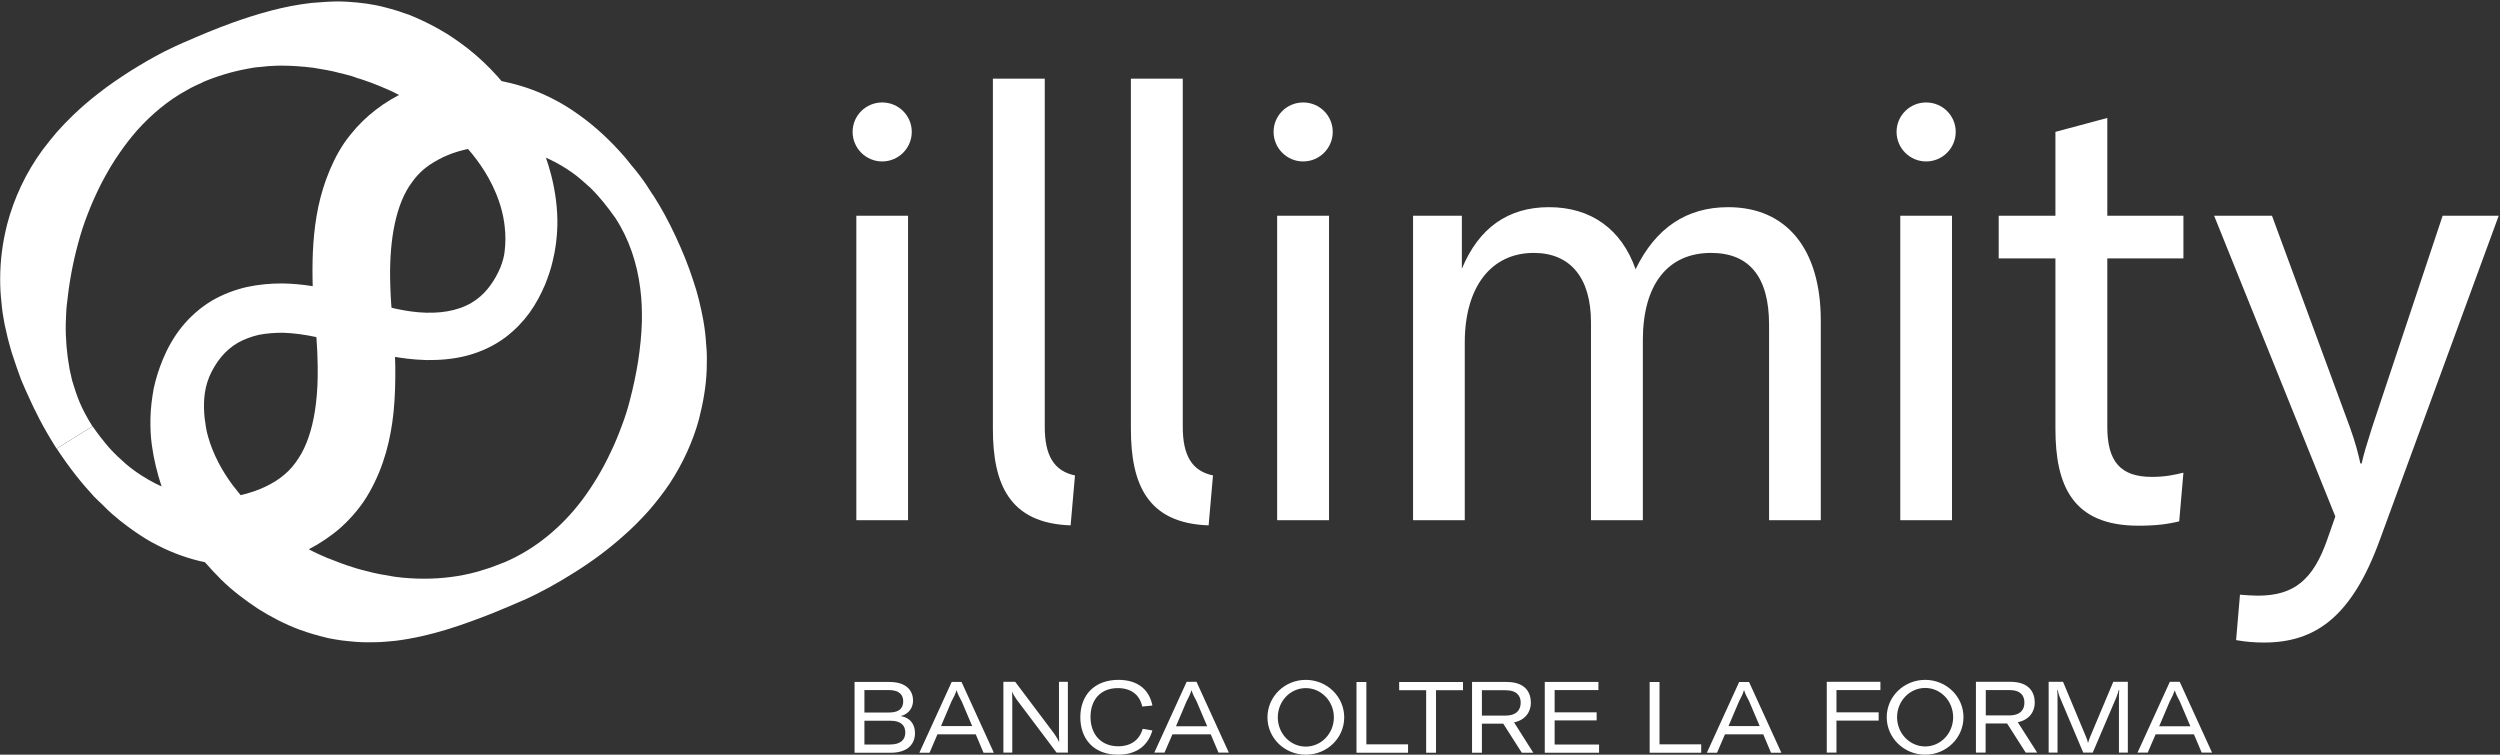 <svg version="1.2" xmlns="http://www.w3.org/2000/svg" viewBox="0 0 1547 467" width="1547" height="467"><rect x="0" y="0" width="1547" height="467" fill="#333333" stroke="none"/><defs><clipPath clipPathUnits="userSpaceOnUse" id="cp1"><path d="m-384-8014h6441v9098h-6441z"/></clipPath></defs><style>.a{fill:#fff}</style><g clip-path="url(#cp1)"><path fill-rule="evenodd" class="a" d="m545.9 99.9c-10.1 0-18.3-8.2-18.3-18.3 0-10.1 8.2-18.2 18.3-18.2 10.1 0 18.3 8.1 18.3 18.2 0 10.1-8.2 18.3-18.3 18.3zm16 33.6v188.4h-32v-188.4zm244.5-33.6c-10.1 0-18.3-8.2-18.3-18.3 0-10.1 8.2-18.2 18.3-18.2 10.1 0 18.3 8.1 18.3 18.2 0 10.1-8.2 18.3-18.3 18.3zm16 33.6v188.4h-32.1v-188.4zm304.3 64.8v123.6h-32v-121c0-29.4-12.1-44.4-35.9-44.4-26.8 0-42.2 19.6-42.2 53.9v111.5h-32.1v-122.5c0-27.5-12.8-42.9-35.4-42.9-26.4 0-42.7 21.1-42.7 55.4v110h-32v-188.4h30.2v32.8c10.5-25.3 28.6-38.1 53.9-38.1 26 0 44.9 13.6 53.6 38.4 12.4-25.6 31.6-38.4 57.3-38.4 36.2 0 57.3 26 57.3 70.1zm65.2-98.4c-10.1 0-18.3-8.2-18.3-18.3 0-10.1 8.2-18.2 18.3-18.2 10.1 0 18.3 8.1 18.3 18.2 0 10.1-8.2 18.3-18.3 18.3zm16 33.6v188.4h-32v-188.4zm-457.3 160.7l-2.7 30.9c-38-1.3-48.1-25.7-48.1-59.7v-216.7h32.1v215.5c0 17.8 5.8 27.3 18.7 30zm-85.4 0l-2.7 30.9c-38-1.3-48.1-25.7-48.1-59.7v-216.7h32.1v215.5c0 17.8 5.8 27.3 18.7 30zm685.9-1.7l-2.6 30.1c-7.3 1.8-14.5 2.7-25.3 2.7-40.7 0-51.3-24.9-51.3-59.9v-105.5h-35.1v-26.4h35.1v-51.9l32.1-8.6v60.5h47.1v26.4h-47.1v104.3c0 21.5 8.3 30.9 27.5 30.9 8.3 0 13.2-1.1 19.6-2.6zm195.1-159l-73.5 200.4c-17.4 47.9-40 63.7-71.7 63.7-5.6 0-11.3-0.4-17.3-1.5l2.4-28.1c4 0.3 7.7 0.6 11.1 0.6 22.7 0 34.4-10.2 43-35l4.9-14-75-186.1h35.8l48.3 131.1c3.4 9.4 5.3 17 6.4 22.2h0.8c1.1-5.2 3.4-12.8 6.4-22.2l43.7-131.1zm-980 320.2c0 6.2-4 12.1-15 12.1h-22.4v-43.8h21.6c11.2 0 14.6 6.1 14.6 11.5 0 4.3-2.5 8.3-7.6 9.6 5.8 1 8.8 5 8.8 10.6zm-31.3-26.7v13.9h15.1c7.7 0 8.9-3.8 8.9-7 0-3.2-1.7-6.9-8.9-6.9zm25.3 26.3c0-4.2-2.5-7.3-9.1-7.3h-16.2v14.7h15.9c6.9 0 9.4-3.3 9.4-7.4z"/><path fill-rule="evenodd" class="a" d="m608.6 465.8h6.4l-20-43.8h-6.1l-20 43.8h6.3l4.9-11.4h23.7zm-26.3-16.5l6.5-15.3c1.5-2.8 2.3-4.4 3.1-6.8h0.1c0.7 2.4 1.6 4 3.1 6.8l6.5 15.3zm38.6 16.4h5.5v-32.2c0-2.2-0.1-3.8-0.1-5.4h0.1c0.6 1.6 1.5 3.1 2.8 4.9l24.6 32.7h7v-43.8h-5.5v31.7c0 2.4 0.1 4 0.1 5.6h-0.1c-0.6-1.6-1.5-3.1-2.8-5l-24.3-32.3h-7.3zm70.9 1.3c11.9 0 18.7-6 21.3-15l-6-1c-2 6.9-7.3 10.8-15.2 10.8-10.7 0-17.1-7.6-17.1-18.1 0-10.8 6.3-17.9 16.9-17.9 8.4 0 13.6 4.3 15.1 11.4l6.3-0.6c-1.9-9.8-9-15.9-21-15.9-14.8 0-23.6 9.4-23.6 23.1 0 13.3 8.1 23.2 23.3 23.2zm62.2-1.3h6.4l-20-43.8h-6.1l-20 43.8h6.3l4.9-11.3h23.7zm-26.3-16.3l6.5-15.3c1.5-2.8 2.3-4.5 3-6.8h0.2c0.7 2.3 1.6 4 3.1 6.8l6.5 15.3zm104.1-5.5c0-12.8-10.6-23.2-23.8-23.2-13.1 0-23.7 10.4-23.7 23.2 0 12.8 10.6 23.1 23.7 23.1 13.2 0 23.8-10.3 23.8-23.1zm-23.8 18.1c-9.6 0-17.3-8.1-17.3-18.1 0-10 7.7-18.1 17.3-18.1 9.6 0 17.4 8.1 17.4 18.1 0 10-7.8 18.1-17.4 18.1zm31.4 3.8h31.9v-5.2h-25.8v-38.6h-6.1zm65.9-43.8h-39.5v5.1h16.7v38.7h6.1v-38.7h16.7zm36.4 43.8h7.1l-11.9-18.8c7.7-1.6 10.4-7.3 10.4-12.1 0-6.3-3.3-12.9-15-12.9h-21.4v43.8h6.1v-18h13.2zm-24.7-38.7h14.5c7.2 0 9.5 3.6 9.5 7.7 0 4.2-2.3 8-9.5 8h-14.5zm45 33.6v-14.9h26v-5h-26v-13.8h27.1v-5h-33.2v43.8h33.6v-5.1zm58.8 5.1h31.9v-5.2h-25.8v-38.6h-6.1zm75.1 0h6.4l-20-43.8h-6.1l-20 43.8h6.3l4.9-11.4h23.7zm-26.3-16.5l6.5-15.3c1.5-2.8 2.3-4.4 3-6.8h0.2c0.7 2.4 1.6 4 3.1 6.8l6.5 15.3zm94-22.3v-5.1h-33.2v43.8h6v-19.8h26.1v-5.1h-26.1v-13.8zm51.4 16.8c0-12.8-10.6-23.1-23.7-23.1-13.1 0-23.8 10.3-23.8 23.1 0 12.8 10.7 23.2 23.8 23.2 13.1 0 23.7-10.4 23.7-23.2zm-23.7 18.1c-9.6 0-17.4-8.1-17.4-18.1 0-10 7.8-18.1 17.4-18.1 9.6 0 17.3 8.1 17.3 18.1 0 10-7.7 18.1-17.3 18.1zm62.2 3.8h7.1l-12-18.8c7.8-1.6 10.5-7.2 10.5-12.1 0-6.2-3.3-12.9-15.1-12.9h-21.3v43.8h6v-18h13.3zm-24.7-38.7h14.5c7.2 0 9.4 3.6 9.4 7.8 0 4.1-2.2 7.9-9.5 7.9h-14.4zm38.9 38.7h5.5v-34.2c0-1.9-0.1-3.4-0.2-4.5h0.3c0.2 1 0.7 3.1 1.3 4.4l14.5 34.3h5.9l14.6-34.2c0.6-1.5 1.3-3.7 1.5-4.5h0.3c-0.2 1.1-0.2 2.8-0.2 4.5v34.2h5.5v-43.8h-9l-14.3 34c-0.6 1.7-0.9 2.4-1.3 3.8h-0.1c-0.2-1.4-0.5-2.1-1.2-3.8l-14.2-34h-8.9zm94.7 0h6.4l-20-43.8h-6.1l-20 43.8h6.3l4.9-11.3h23.7zm-26.3-16.3l6.5-15.3c1.5-2.8 2.3-4.5 3.1-6.8h0.1c0.7 2.3 1.6 4 3.1 6.8l6.5 15.3zm-1128.1-448.5c-5 0.1-10.1 0.5-15.1 0.9-17.2 1.9-33.5 6.7-48.9 12.2-10.3 3.7-20.3 7.9-30.1 12.2q0 0-0.1 0c-4.1 1.8-8.1 3.7-12.1 5.7-7.1 3.6-14 7.7-20.8 11.9-6.8 4.4-13.6 8.9-19.9 13.9-5.6 4.3-10.9 8.9-16 13.8-3.4 3.3-6.7 6.7-9.8 10.2-3.1 3.6-6 7.3-8.9 11.1-10.1 13.8-17.6 29.5-22 46.4q0 0 0 0.1c-2.7 10.7-4.2 21.9-4.2 33.1v0.8q0 7 0.8 13.9c0.3 4.5 1.1 9 1.9 13.4q1 4.4 2 8.8c0.7 2.9 1.6 5.8 2.4 8.7 1.8 5.7 3.8 11.3 5.8 16.8 0 0 0.4 0.9 1.2 2.8 0.8 1.9 2 4.7 3.7 8.3 3.3 7.4 8.5 18.2 17.1 31.7q5.8-3.6 5.8-3.6 2.9-1.8 5.8-3.6 2.6-1.7 5.3-3.3 0 0 5.3-3.3c-3.4-5.4-6-10.3-7.9-14.8-1.8-4.4-3.1-8.3-4-11.4-1.1-3.1-1.3-5.5-1.8-7.1-0.3-1.6-0.5-2.4-0.5-2.4-1.7-9.3-2.5-18.8-2.3-28.3 0.2-3.6 0.2-7.2 0.6-10.8 1.3-12.7 3.5-25.4 6.9-37.9 1.7-6.4 3.7-12.8 6.2-19 2.4-6.3 5.2-12.4 8.2-18.4 3.5-6.7 7.3-13.3 11.7-19.5 3.2-4.7 6.8-9.2 10.5-13.5 8.9-9.9 19.2-18.6 30.8-24.9 3.2-1.9 6.5-3.4 9.9-4.9q0-0.1 0-0.1c8.8-3.7 18.1-6.5 27.3-8.2 1.8-0.3 3.5-0.7 5.2-0.9q2.6-0.3 5.3-0.5c1.7-0.3 3.4-0.3 5.1-0.4 1.8-0.1 3.5-0.2 5.2-0.2 6.9 0 13.6 0.5 20.1 1.3 5.6 1 11 1.7 16.2 3.2 2.7 0.5 5.2 1.4 7.8 2 1.2 0.4 2.5 0.9 3.7 1.3 1.3 0.4 2.6 0.7 3.8 1.2q4.8 1.6 9.6 3.6c3.8 1.6 7.7 3.2 11.4 5.2 3.7 1.9 7.3 4.1 10.9 6.3 2.6 1.6 5.1 3.3 7.6 5.1 1.1 0.9 2.4 1.8 3.7 2.7q1.8 1.4 3.6 2.8c4.8 3.9 9.4 8.1 13.7 12.6 8.6 9 16 19.4 20.9 31 2.9 6.8 4.9 13.9 5.7 21.2 0.6 5 0.6 10.2 0 15.2-0.3 3.5-1.4 6.8-2.6 10.1-3.5 8.2-8.4 15.2-14.7 19.8-8.2 6.2-19.2 8.6-31.1 8.3-12.2-0.3-25-3.5-37.7-7.7q-1.3-0.4-2.6-0.8-2 6.9-2 6.9l-2.1 6.9q-1 3.6-2.1 7.3 0 0-2.2 7.3 1.4 0.5 2.8 0.9c14.3 4.4 29.4 8.1 45.9 8.5 8 0.1 16.4-0.5 24.9-2.7 8.5-2.2 17.1-6.1 24.4-11.7 5.6-4.3 10.5-9.4 14.5-14.9 4-5.6 7.1-11.5 9.6-17.4 1.9-4.8 3.6-9.6 4.7-14.5 1.8-7.2 2.7-14.6 2.9-21.9 0.2-10.5-1.2-20.9-3.7-30.9-4.3-16.9-11.6-32.6-21.4-46.5-9.8-13.9-21.7-26.4-35.7-36.3-2.4-1.7-4.9-3.4-7.4-5-2.6-1.5-5.2-3.1-7.8-4.5-5.3-2.8-10.8-5.4-16.4-7.6q-0.1 0-0.1 0-3.6-1.2-7.1-2.4c-2.4-0.8-4.8-1.3-7.2-2-7.5-2-15.1-2.9-22.7-3.4q-2.2-0.1-4.5-0.2z"/><path fill-rule="evenodd" class="a" d="m291.6 48.4q3.3 0.1 6.5 0.2c8.3 0.5 16.3 2.2 24 4.5 13.1 3.9 25.2 10.1 35.8 17.7 10.7 7.6 20 16.4 28.3 25.9 1.6 1.9 3.2 3.8 4.7 5.8 1.7 1.9 3.2 3.8 4.7 5.8 3 3.9 5.7 8 8.3 12.2h0.1c5.3 8.2 9.9 16.8 14 25.6 4.1 8.8 7.9 17.9 10.9 27.3 2.8 8 4.7 16.3 6.3 24.7 0.9 5.1 1.5 10.2 1.8 15.4 0.6 5.1 0.4 10.3 0.3 15.4-0.4 10.3-2.2 20.4-4.7 30.2q0 0 0 0.1c-3.9 14.3-10.2 27.8-18.2 40q-6.1 9-13.2 17.1c-4.9 5.4-9.9 10.5-15.3 15.2-9.4 8.4-19.4 15.8-29.9 22.4-10.4 6.6-21.1 12.6-32.3 17.6q-0.1 0-0.1 0-9.3 4.1-18.9 8c-18.6 7.3-38.2 14.3-59.7 17-4 0.4-8.1 0.8-12.2 0.9-4.1 0.1-8.3 0.1-12.4-0.2-3-0.2-5.9-0.6-8.9-0.9-2.9-0.4-5.8-0.9-8.8-1.5-2.9-0.7-5.7-1.5-8.6-2.3-2.9-0.8-5.7-1.8-8.5-2.8q-0.1 0-0.1 0c-9.1-3.4-17.8-7.9-26-13.1-8-5.3-15.7-11.1-22.6-17.9q-5.2-5.2-10.1-10.8c-10.1-2.1-19.7-5.6-28.6-10.1q0 0-5.1-2.7c-3.3-1.9-8.2-4.9-14.2-9.4-3-2.2-6.3-4.8-9.8-7.9q-2.6-2.3-5.2-5c-1.9-1.7-3.7-3.6-5.7-5.5-7.4-8-15.3-17.8-23.1-29.7q5.8-3.6 5.8-3.6 2.9-1.8 5.8-3.6 2.6-1.7 5.3-3.3 0 0 5.3-3.3c3.4 4.9 6.9 9.4 10.3 13.3 3.5 3.9 7 7.1 10.3 10 6.7 5.7 13 9.3 17.9 11.9q2.3 1.1 4.2 2c-2.7-8.1-4.8-16.6-6-25.3-0.8-5.5-1-11.1-0.9-16.7 0.1-6.2 0.9-12.4 2-18.5 1.3-6.1 3.2-12.1 5.6-17.9q0 0 0-0.1c2.9-6.9 6.7-13.9 11.8-20.2 5.1-6.3 11.4-11.9 18.4-16.1 6.9-4.1 14.5-6.9 21.9-8.6 7.4-1.6 14.7-2.2 21.8-2.2 6.5 0.1 12.8 0.7 18.9 1.7q0-2.5-0.1-5c-0.2-14 0.4-28.6 3.5-43.8 1.6-7.6 3.9-15.3 7.1-22.9 3.2-7.6 7.3-15.3 12.9-22.1 9.1-11.5 21.3-20.7 34.2-26.5q0 0 0.1 0c7.4-3.2 15.2-5.5 23.1-6.9 5.8-1 11.6-1.5 17.3-1.5zm-29.1 309.7c10.8 0 21.9-1.3 32.8-4.3 2.9-0.8 5.7-1.8 8.6-2.7q4.3-1.6 8.6-3.3c18.7-8 35.1-21.7 47.5-38.1 7-9.3 13-19.4 17.9-29.9 2.5-5.1 4.7-10.5 6.7-15.9q3.1-8 5.2-16.3v-0.1c2.1-7.9 3.8-16 5.1-24.1 1.2-8.1 2.1-16.3 2.3-24.5 0.1-6.8-0.1-13.6-1-20.3-1.9-15.6-7-30.9-15.4-43.7-4.8-6.8-9.9-13.3-15.7-18.9-3.8-3.4-7.5-6.8-11.6-9.6q-6.2-4.3-12.8-7.5c-8.7-4.3-17.8-6.9-26.9-7.9-5.3-0.6-10.6-0.6-15.7-0.1-4.9 0.4-9.6 1.4-14.2 2.7-4.5 1.3-8.9 3.1-12.9 5.3l-0.1 0.1c-6.7 3.5-11.9 8-15.9 13.7-10.1 13.3-13.9 35.6-13.6 58.9 0.1 8.3 0.6 16.9 1.4 25.6 1 9.6 1.6 19.3 1.8 29.3 0.1 9.4-0.1 19-1.1 28.9-1.7 16-5.7 33-14.9 49.2-4.5 8.1-10.8 15.6-17.9 22-6.1 5.3-12.7 9.7-19.6 13.3 3.9 2.1 7.9 3.9 12 5.6q0.1 0 0.1 0 2.8 1.1 5.7 2.2c1.9 0.7 3.8 1.5 5.7 2.1 2 0.6 3.9 1.3 5.9 1.9 2 0.5 4 1.2 6 1.6 5.7 1.6 11.7 2.6 17.8 3.6 5.9 0.8 12 1.2 18.2 1.2zm-113.6-51.7q2.7-0.6 5.2-1.4c4.6-1.3 8.9-3.1 13-5.3 4.4-2.3 8.1-5.1 11.3-8.2 3.3-3.2 5.8-6.9 8.2-11 4.6-8.3 7.5-19 8.9-30.7 0.9-7.3 1.2-15 1.1-22.8q-0.1-9-0.8-18.4c-7-1.5-14-2.5-20.8-2.7-5.2 0-10.2 0.4-14.9 1.3-4.6 1.1-9 2.7-12.9 4.9-7.8 4.5-13.9 12-17.9 21.5q0 0.1 0 0.1c-3.2 7.8-3.5 16.5-2.7 24.8 0.5 3.9 1 7.7 2.1 11.5 3.1 11 8.6 21.3 15.5 30.5q2.3 3 4.7 5.9z"/></g></svg>